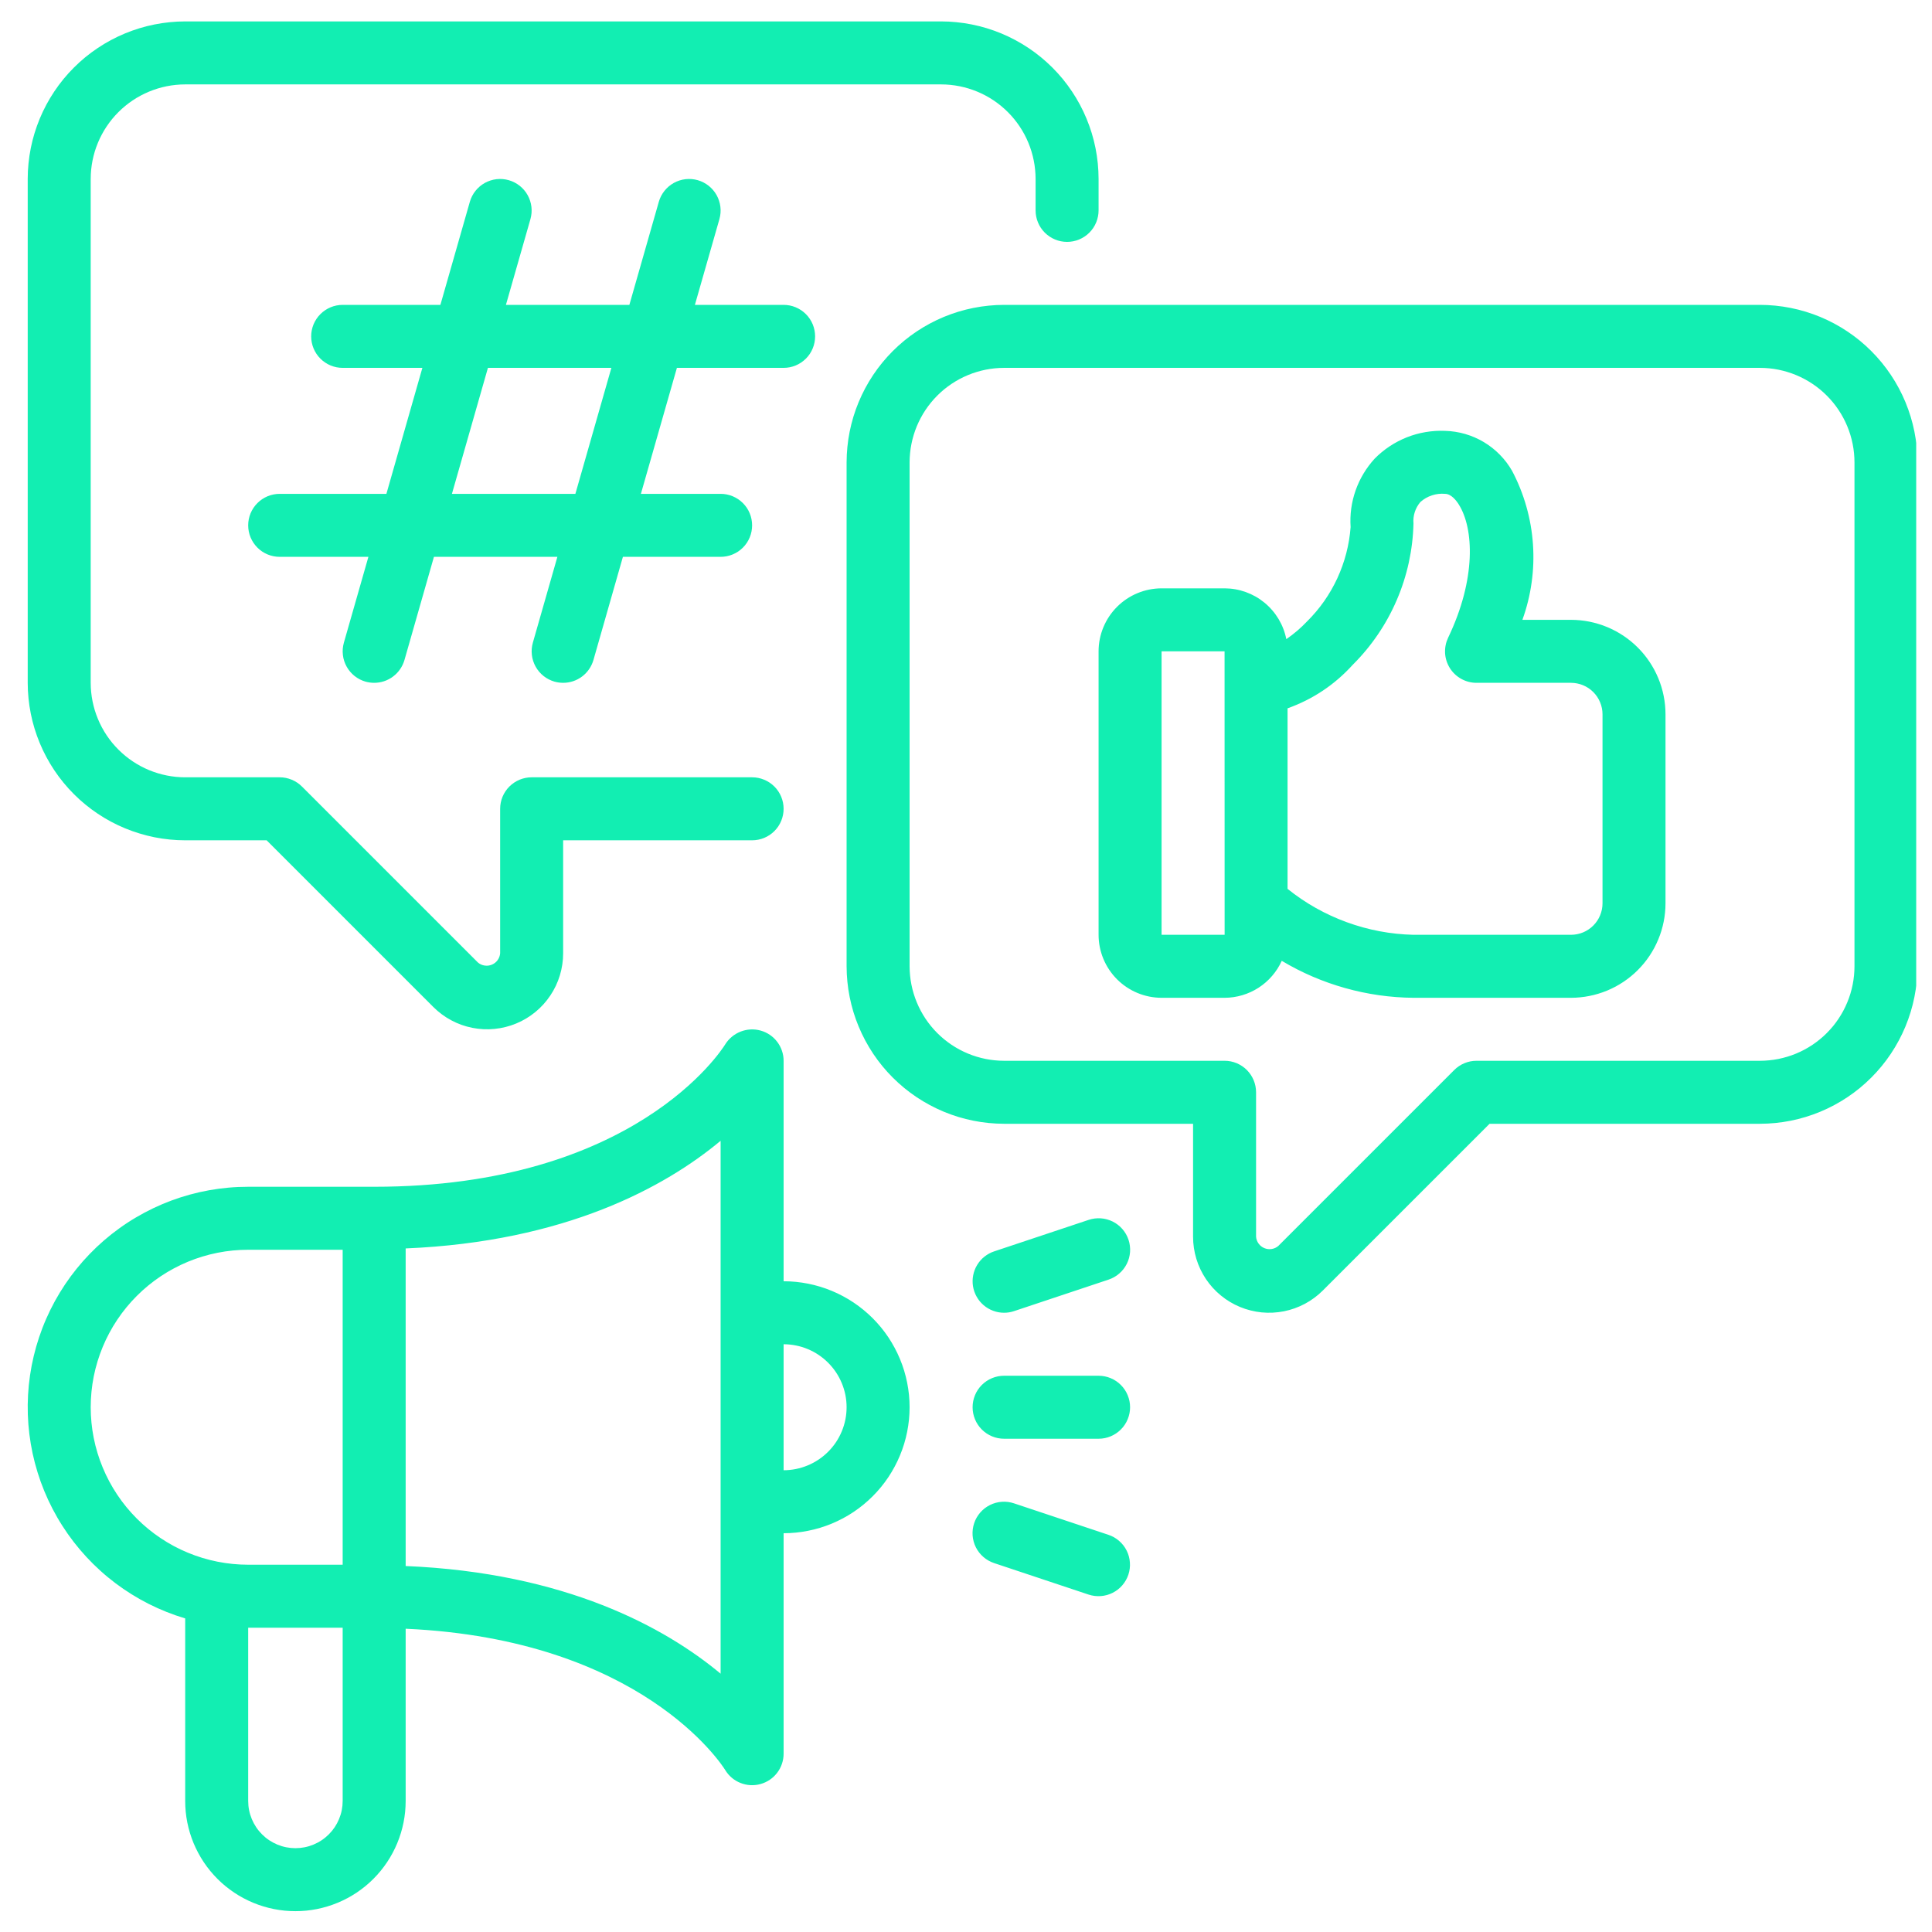 <svg xmlns="http://www.w3.org/2000/svg" xmlns:xlink="http://www.w3.org/1999/xlink" width="500" zoomAndPan="magnify" viewBox="0 0 375 375" height="500" preserveAspectRatio="xMidYMid meet" version="1.0"><defs><clipPath id="18d6318702"><path d="M 5 4 L 371.934 4 L 371.934 371 L 5 371 Z M 5 4 " clip-rule="nonzero"/></clipPath></defs><g clip-path="url(#18d6318702)"><path fill="#12eeb2" d="M 5.379 132.535 L 5.379 34.723 C 5.379 33.723 5.43 32.723 5.531 31.727 C 5.629 30.73 5.777 29.742 5.973 28.762 C 6.168 27.781 6.41 26.812 6.703 25.855 C 6.996 24.898 7.332 23.957 7.715 23.031 C 8.098 22.105 8.527 21.203 9 20.32 C 9.473 19.438 9.984 18.582 10.543 17.75 C 11.098 16.918 11.691 16.113 12.328 15.34 C 12.965 14.566 13.633 13.828 14.344 13.121 C 15.051 12.41 15.789 11.742 16.562 11.105 C 17.336 10.469 18.141 9.875 18.973 9.32 C 19.805 8.762 20.66 8.25 21.543 7.777 C 22.426 7.305 23.328 6.875 24.254 6.492 C 25.18 6.109 26.121 5.773 27.078 5.48 C 28.035 5.188 29.004 4.945 29.984 4.75 C 30.965 4.555 31.953 4.406 32.949 4.309 C 33.945 4.207 34.945 4.156 35.945 4.156 L 182.664 4.156 C 183.668 4.156 184.664 4.207 185.66 4.309 C 186.656 4.406 187.645 4.555 188.625 4.75 C 189.609 4.945 190.578 5.188 191.535 5.48 C 192.492 5.773 193.434 6.109 194.359 6.492 C 195.281 6.875 196.188 7.305 197.066 7.777 C 197.949 8.25 198.809 8.762 199.641 9.32 C 200.473 9.875 201.273 10.469 202.047 11.105 C 202.82 11.742 203.562 12.41 204.27 13.121 C 204.977 13.828 205.648 14.566 206.285 15.34 C 206.918 16.113 207.516 16.918 208.07 17.75 C 208.625 18.582 209.141 19.438 209.613 20.32 C 210.086 21.203 210.512 22.105 210.895 23.031 C 211.281 23.957 211.617 24.898 211.91 25.855 C 212.199 26.812 212.445 27.781 212.641 28.762 C 212.836 29.742 212.984 30.73 213.082 31.727 C 213.18 32.723 213.23 33.723 213.234 34.723 L 213.234 40.836 C 213.234 41.238 213.195 41.637 213.113 42.027 C 213.035 42.422 212.922 42.805 212.766 43.176 C 212.613 43.547 212.426 43.898 212.203 44.234 C 211.98 44.566 211.727 44.875 211.441 45.16 C 211.16 45.441 210.848 45.695 210.516 45.918 C 210.184 46.141 209.828 46.332 209.457 46.484 C 209.09 46.637 208.707 46.754 208.312 46.832 C 207.918 46.91 207.52 46.949 207.121 46.949 C 206.719 46.949 206.32 46.91 205.926 46.832 C 205.531 46.754 205.152 46.637 204.781 46.484 C 204.41 46.332 204.059 46.141 203.723 45.918 C 203.391 45.695 203.082 45.441 202.797 45.16 C 202.512 44.875 202.258 44.566 202.035 44.234 C 201.812 43.898 201.625 43.547 201.473 43.176 C 201.316 42.805 201.203 42.422 201.125 42.027 C 201.047 41.637 201.008 41.238 201.008 40.836 L 201.008 34.723 C 201.004 34.121 200.977 33.523 200.914 32.926 C 200.855 32.328 200.77 31.734 200.648 31.148 C 200.531 30.559 200.387 29.977 200.211 29.402 C 200.039 28.828 199.836 28.262 199.605 27.707 C 199.375 27.152 199.117 26.609 198.836 26.082 C 198.551 25.551 198.242 25.039 197.91 24.539 C 197.574 24.039 197.219 23.559 196.836 23.094 C 196.457 22.629 196.055 22.184 195.629 21.762 C 195.203 21.336 194.758 20.934 194.297 20.551 C 193.832 20.172 193.348 19.812 192.852 19.48 C 192.352 19.145 191.836 18.836 191.309 18.555 C 190.777 18.27 190.234 18.016 189.68 17.785 C 189.125 17.555 188.562 17.352 187.988 17.176 C 187.414 17.004 186.832 16.855 186.242 16.738 C 185.652 16.621 185.059 16.531 184.465 16.473 C 183.867 16.414 183.266 16.383 182.664 16.383 L 35.945 16.383 C 35.344 16.383 34.746 16.414 34.148 16.473 C 33.551 16.531 32.957 16.621 32.367 16.738 C 31.781 16.855 31.199 17.004 30.625 17.176 C 30.051 17.352 29.484 17.555 28.93 17.785 C 28.375 18.016 27.832 18.27 27.305 18.555 C 26.773 18.836 26.262 19.145 25.762 19.48 C 25.262 19.812 24.781 20.172 24.316 20.551 C 23.852 20.934 23.406 21.336 22.984 21.762 C 22.559 22.184 22.156 22.629 21.773 23.094 C 21.395 23.559 21.035 24.039 20.703 24.539 C 20.367 25.039 20.059 25.551 19.777 26.082 C 19.492 26.609 19.238 27.152 19.008 27.707 C 18.777 28.262 18.574 28.828 18.398 29.402 C 18.227 29.977 18.078 30.559 17.961 31.148 C 17.844 31.734 17.754 32.328 17.695 32.926 C 17.637 33.523 17.605 34.121 17.605 34.723 L 17.605 132.535 C 17.605 133.137 17.637 133.734 17.695 134.332 C 17.754 134.93 17.844 135.523 17.961 136.113 C 18.078 136.703 18.227 137.285 18.398 137.859 C 18.574 138.434 18.777 138.996 19.008 139.551 C 19.238 140.105 19.492 140.648 19.777 141.18 C 20.059 141.707 20.367 142.223 20.703 142.723 C 21.035 143.219 21.395 143.703 21.773 144.168 C 22.156 144.629 22.559 145.074 22.984 145.5 C 23.406 145.922 23.852 146.328 24.316 146.707 C 24.781 147.09 25.262 147.445 25.762 147.781 C 26.262 148.113 26.773 148.422 27.305 148.707 C 27.832 148.988 28.375 149.246 28.93 149.477 C 29.484 149.707 30.051 149.906 30.625 150.082 C 31.199 150.258 31.781 150.402 32.367 150.52 C 32.957 150.637 33.551 150.727 34.148 150.785 C 34.746 150.848 35.344 150.875 35.945 150.875 L 54.285 150.875 C 55.098 150.875 55.875 151.031 56.625 151.344 C 57.375 151.652 58.035 152.094 58.609 152.668 L 92.758 186.816 C 93.133 187.137 93.562 187.336 94.051 187.41 C 94.539 187.488 95.012 187.434 95.465 187.242 C 95.922 187.055 96.293 186.762 96.586 186.363 C 96.875 185.961 97.039 185.516 97.078 185.023 L 97.078 156.988 C 97.078 156.59 97.117 156.191 97.195 155.797 C 97.273 155.402 97.391 155.02 97.543 154.648 C 97.695 154.277 97.887 153.926 98.109 153.594 C 98.332 153.258 98.586 152.949 98.867 152.668 C 99.152 152.383 99.461 152.129 99.797 151.906 C 100.129 151.684 100.48 151.496 100.852 151.34 C 101.223 151.188 101.605 151.07 102 150.992 C 102.395 150.914 102.793 150.875 103.191 150.875 L 145.984 150.875 C 146.387 150.875 146.785 150.914 147.18 150.992 C 147.57 151.074 147.953 151.188 148.324 151.344 C 148.695 151.496 149.047 151.684 149.383 151.906 C 149.715 152.129 150.023 152.383 150.309 152.668 C 150.594 152.949 150.848 153.262 151.07 153.594 C 151.293 153.926 151.48 154.281 151.633 154.652 C 151.789 155.02 151.902 155.402 151.98 155.797 C 152.059 156.191 152.098 156.59 152.098 156.988 C 152.098 157.391 152.059 157.789 151.98 158.184 C 151.902 158.578 151.789 158.957 151.633 159.328 C 151.48 159.699 151.293 160.051 151.07 160.387 C 150.848 160.719 150.594 161.027 150.309 161.312 C 150.023 161.598 149.715 161.852 149.383 162.074 C 149.047 162.297 148.695 162.484 148.324 162.637 C 147.953 162.793 147.57 162.906 147.18 162.984 C 146.785 163.062 146.387 163.102 145.984 163.102 L 109.305 163.102 L 109.305 185.027 C 109.305 185.75 109.254 186.473 109.145 187.191 C 109.039 187.91 108.883 188.613 108.672 189.309 C 108.461 190.004 108.199 190.68 107.891 191.336 C 107.578 191.992 107.223 192.621 106.82 193.223 C 106.414 193.828 105.969 194.398 105.484 194.938 C 104.996 195.473 104.473 195.973 103.91 196.434 C 103.348 196.895 102.758 197.309 102.137 197.684 C 101.512 198.059 100.867 198.383 100.195 198.66 C 99.523 198.938 98.836 199.164 98.133 199.34 C 97.43 199.516 96.715 199.641 95.996 199.711 C 95.273 199.785 94.547 199.801 93.824 199.766 C 93.098 199.73 92.379 199.641 91.668 199.5 C 90.957 199.359 90.258 199.164 89.574 198.922 C 88.891 198.676 88.23 198.383 87.59 198.039 C 86.949 197.699 86.34 197.312 85.758 196.879 C 85.172 196.445 84.625 195.973 84.113 195.461 L 51.754 163.102 L 35.945 163.102 C 34.945 163.102 33.945 163.051 32.949 162.953 C 31.953 162.855 30.965 162.707 29.984 162.512 C 29.004 162.312 28.035 162.07 27.078 161.777 C 26.121 161.488 25.18 161.152 24.254 160.766 C 23.328 160.383 22.426 159.957 21.543 159.484 C 20.66 159.012 19.805 158.496 18.973 157.941 C 18.141 157.383 17.336 156.789 16.562 156.152 C 15.789 155.52 15.051 154.848 14.344 154.141 C 13.633 153.434 12.965 152.691 12.328 151.918 C 11.691 151.145 11.098 150.344 10.543 149.512 C 9.984 148.68 9.473 147.82 9 146.938 C 8.527 146.055 8.098 145.152 7.715 144.227 C 7.332 143.305 6.996 142.363 6.703 141.406 C 6.41 140.449 6.168 139.48 5.973 138.496 C 5.777 137.516 5.629 136.527 5.531 135.531 C 5.43 134.535 5.379 133.539 5.379 132.535 Z M 372.18 89.742 L 372.18 187.559 C 372.18 188.559 372.129 189.555 372.031 190.551 C 371.93 191.547 371.781 192.535 371.586 193.516 C 371.391 194.5 371.148 195.469 370.855 196.426 C 370.562 197.383 370.227 198.324 369.844 199.25 C 369.461 200.172 369.031 201.078 368.559 201.957 C 368.086 202.84 367.574 203.699 367.016 204.531 C 366.461 205.363 365.867 206.164 365.23 206.938 C 364.594 207.711 363.926 208.453 363.215 209.16 C 362.508 209.867 361.77 210.539 360.996 211.176 C 360.223 211.809 359.418 212.406 358.586 212.961 C 357.754 213.516 356.898 214.031 356.016 214.504 C 355.133 214.977 354.23 215.402 353.305 215.789 C 352.379 216.172 351.441 216.508 350.48 216.801 C 349.523 217.09 348.555 217.336 347.574 217.531 C 346.594 217.727 345.605 217.875 344.609 217.973 C 343.613 218.07 342.613 218.121 341.613 218.125 L 289.125 218.125 L 256.766 250.48 C 256.254 250.996 255.703 251.469 255.121 251.898 C 254.539 252.332 253.926 252.719 253.289 253.062 C 252.648 253.402 251.984 253.695 251.301 253.941 C 250.621 254.184 249.922 254.379 249.211 254.52 C 248.496 254.66 247.781 254.75 247.055 254.785 C 246.328 254.82 245.605 254.805 244.883 254.734 C 244.16 254.66 243.449 254.539 242.746 254.359 C 242.039 254.184 241.355 253.957 240.684 253.68 C 240.012 253.402 239.367 253.078 238.742 252.703 C 238.121 252.332 237.531 251.914 236.969 251.453 C 236.406 250.992 235.883 250.492 235.395 249.957 C 234.91 249.418 234.465 248.848 234.059 248.246 C 233.656 247.641 233.301 247.012 232.988 246.355 C 232.68 245.699 232.418 245.023 232.207 244.328 C 231.996 243.637 231.84 242.93 231.734 242.211 C 231.625 241.492 231.574 240.77 231.574 240.047 L 231.574 218.125 L 194.895 218.125 C 193.891 218.121 192.895 218.07 191.898 217.973 C 190.902 217.875 189.914 217.727 188.934 217.531 C 187.949 217.336 186.98 217.09 186.023 216.801 C 185.066 216.508 184.125 216.172 183.199 215.789 C 182.277 215.402 181.375 214.977 180.492 214.504 C 179.609 214.031 178.75 213.516 177.918 212.961 C 177.086 212.406 176.285 211.809 175.512 211.176 C 174.738 210.539 173.996 209.867 173.289 209.16 C 172.582 208.453 171.91 207.711 171.273 206.938 C 170.641 206.164 170.043 205.363 169.488 204.531 C 168.934 203.699 168.418 202.84 167.945 201.957 C 167.473 201.078 167.047 200.172 166.664 199.25 C 166.277 198.324 165.941 197.383 165.648 196.426 C 165.359 195.469 165.117 194.5 164.918 193.516 C 164.723 192.535 164.574 191.547 164.477 190.551 C 164.379 189.555 164.328 188.559 164.324 187.559 L 164.324 89.742 C 164.328 88.742 164.379 87.742 164.477 86.75 C 164.574 85.754 164.723 84.766 164.918 83.781 C 165.117 82.801 165.359 81.832 165.648 80.875 C 165.941 79.918 166.277 78.977 166.664 78.051 C 167.047 77.129 167.473 76.223 167.945 75.34 C 168.418 74.457 168.934 73.602 169.488 72.77 C 170.043 71.938 170.641 71.137 171.273 70.363 C 171.91 69.59 172.582 68.848 173.289 68.141 C 173.996 67.434 174.738 66.762 175.512 66.125 C 176.285 65.492 177.086 64.895 177.918 64.34 C 178.75 63.781 179.609 63.27 180.492 62.797 C 181.375 62.324 182.277 61.895 183.199 61.512 C 184.125 61.129 185.066 60.793 186.023 60.5 C 186.98 60.211 187.949 59.965 188.934 59.77 C 189.914 59.574 190.902 59.426 191.898 59.328 C 192.895 59.227 193.891 59.176 194.895 59.176 L 341.613 59.176 C 342.613 59.176 343.613 59.227 344.609 59.328 C 345.605 59.426 346.594 59.574 347.574 59.77 C 348.555 59.965 349.523 60.211 350.48 60.5 C 351.441 60.793 352.379 61.129 353.305 61.512 C 354.23 61.895 355.133 62.324 356.016 62.797 C 356.898 63.27 357.754 63.781 358.586 64.34 C 359.418 64.895 360.223 65.492 360.996 66.125 C 361.77 66.762 362.508 67.434 363.215 68.141 C 363.926 68.848 364.594 69.59 365.23 70.363 C 365.867 71.137 366.461 71.938 367.016 72.77 C 367.574 73.602 368.086 74.457 368.559 75.34 C 369.031 76.223 369.461 77.129 369.844 78.051 C 370.227 78.977 370.562 79.918 370.855 80.875 C 371.148 81.832 371.391 82.801 371.586 83.781 C 371.781 84.766 371.93 85.754 372.031 86.75 C 372.129 87.742 372.18 88.742 372.18 89.742 Z M 359.953 89.742 C 359.953 89.145 359.922 88.543 359.863 87.945 C 359.805 87.348 359.715 86.754 359.598 86.168 C 359.48 85.578 359.332 84.996 359.16 84.422 C 358.984 83.848 358.781 83.281 358.551 82.727 C 358.32 82.172 358.066 81.633 357.781 81.102 C 357.5 80.57 357.191 80.059 356.855 79.559 C 356.523 79.059 356.164 78.578 355.785 78.113 C 355.402 77.648 355 77.207 354.574 76.781 C 354.152 76.355 353.707 75.953 353.242 75.57 C 352.777 75.191 352.297 74.832 351.797 74.5 C 351.297 74.168 350.785 73.859 350.254 73.574 C 349.727 73.293 349.184 73.035 348.629 72.805 C 348.074 72.574 347.508 72.371 346.934 72.199 C 346.359 72.023 345.777 71.875 345.191 71.758 C 344.602 71.641 344.008 71.551 343.41 71.492 C 342.812 71.434 342.215 71.402 341.613 71.402 L 194.895 71.402 C 194.293 71.402 193.691 71.434 193.094 71.492 C 192.5 71.551 191.906 71.641 191.316 71.758 C 190.727 71.875 190.145 72.023 189.57 72.199 C 188.996 72.371 188.434 72.574 187.879 72.805 C 187.324 73.035 186.781 73.293 186.25 73.574 C 185.723 73.859 185.207 74.168 184.707 74.5 C 184.211 74.832 183.727 75.191 183.262 75.57 C 182.801 75.953 182.355 76.355 181.93 76.781 C 181.504 77.207 181.102 77.648 180.723 78.113 C 180.34 78.578 179.984 79.059 179.648 79.559 C 179.316 80.059 179.008 80.57 178.723 81.102 C 178.441 81.633 178.184 82.172 177.953 82.727 C 177.723 83.281 177.523 83.848 177.348 84.422 C 177.172 84.996 177.027 85.578 176.91 86.168 C 176.789 86.754 176.703 87.348 176.645 87.945 C 176.582 88.543 176.555 89.145 176.551 89.742 L 176.551 187.559 C 176.555 188.156 176.582 188.758 176.645 189.355 C 176.703 189.953 176.789 190.543 176.91 191.133 C 177.027 191.723 177.172 192.305 177.348 192.879 C 177.523 193.453 177.723 194.016 177.953 194.57 C 178.184 195.125 178.441 195.668 178.723 196.199 C 179.008 196.727 179.316 197.242 179.648 197.742 C 179.984 198.242 180.34 198.723 180.723 199.188 C 181.102 199.648 181.504 200.094 181.93 200.52 C 182.355 200.945 182.801 201.348 183.262 201.727 C 183.727 202.109 184.211 202.465 184.707 202.801 C 185.207 203.133 185.723 203.441 186.25 203.727 C 186.781 204.008 187.324 204.266 187.879 204.496 C 188.434 204.727 188.996 204.93 189.57 205.102 C 190.145 205.277 190.727 205.422 191.316 205.543 C 191.906 205.66 192.5 205.746 193.094 205.805 C 193.691 205.867 194.293 205.895 194.895 205.898 L 237.688 205.898 C 238.086 205.898 238.484 205.934 238.879 206.012 C 239.273 206.094 239.656 206.207 240.027 206.359 C 240.398 206.516 240.75 206.703 241.082 206.926 C 241.418 207.148 241.727 207.402 242.012 207.688 C 242.293 207.969 242.547 208.277 242.77 208.613 C 242.992 208.945 243.18 209.301 243.336 209.672 C 243.488 210.043 243.605 210.422 243.684 210.816 C 243.762 211.211 243.801 211.609 243.801 212.012 L 243.801 240.047 C 243.84 240.535 244.004 240.98 244.293 241.379 C 244.586 241.781 244.957 242.074 245.414 242.262 C 245.867 242.449 246.34 242.508 246.828 242.43 C 247.312 242.355 247.746 242.156 248.121 241.836 L 282.27 207.688 C 282.844 207.113 283.504 206.672 284.254 206.363 C 285.004 206.051 285.781 205.898 286.594 205.898 L 341.613 205.898 C 342.215 205.895 342.812 205.867 343.41 205.805 C 344.008 205.746 344.602 205.66 345.191 205.543 C 345.777 205.422 346.359 205.277 346.934 205.102 C 347.508 204.93 348.074 204.727 348.629 204.496 C 349.184 204.266 349.727 204.008 350.254 203.727 C 350.785 203.441 351.297 203.133 351.797 202.801 C 352.297 202.465 352.777 202.109 353.242 201.727 C 353.707 201.348 354.152 200.945 354.574 200.52 C 355 200.094 355.402 199.648 355.785 199.188 C 356.164 198.723 356.523 198.242 356.855 197.742 C 357.191 197.242 357.5 196.727 357.781 196.199 C 358.066 195.668 358.32 195.125 358.551 194.57 C 358.781 194.016 358.984 193.453 359.16 192.879 C 359.332 192.305 359.48 191.723 359.598 191.133 C 359.715 190.543 359.805 189.953 359.863 189.355 C 359.922 188.758 359.953 188.156 359.953 187.559 Z M 131.387 71.402 L 124.398 95.855 L 139.871 95.855 C 140.273 95.855 140.672 95.895 141.066 95.973 C 141.457 96.051 141.84 96.168 142.211 96.32 C 142.582 96.477 142.934 96.664 143.27 96.887 C 143.602 97.109 143.91 97.363 144.195 97.648 C 144.48 97.93 144.734 98.238 144.957 98.574 C 145.18 98.906 145.367 99.258 145.52 99.629 C 145.676 100 145.789 100.383 145.867 100.777 C 145.945 101.172 145.984 101.57 145.984 101.969 C 145.984 102.371 145.945 102.77 145.867 103.164 C 145.789 103.555 145.676 103.938 145.52 104.309 C 145.367 104.68 145.18 105.031 144.957 105.367 C 144.734 105.699 144.48 106.008 144.195 106.293 C 143.91 106.578 143.602 106.828 143.27 107.055 C 142.934 107.277 142.582 107.465 142.211 107.617 C 141.84 107.77 141.457 107.887 141.066 107.965 C 140.672 108.043 140.273 108.082 139.871 108.082 L 120.906 108.082 L 115.188 128.102 C 115.004 128.738 114.723 129.332 114.348 129.879 C 113.973 130.426 113.52 130.902 112.992 131.301 C 112.461 131.699 111.883 132.008 111.25 132.219 C 110.621 132.43 109.977 132.535 109.312 132.535 C 108.738 132.535 108.18 132.457 107.629 132.305 C 107.242 132.191 106.871 132.047 106.516 131.863 C 106.156 131.68 105.82 131.461 105.508 131.215 C 105.191 130.965 104.906 130.684 104.645 130.379 C 104.387 130.074 104.16 129.746 103.965 129.395 C 103.77 129.043 103.609 128.676 103.488 128.293 C 103.363 127.914 103.277 127.523 103.234 127.125 C 103.188 126.723 103.18 126.324 103.211 125.926 C 103.246 125.523 103.316 125.133 103.426 124.746 L 108.188 108.082 L 84.227 108.082 L 78.508 128.102 C 78.324 128.738 78.043 129.332 77.668 129.879 C 77.293 130.426 76.84 130.902 76.309 131.301 C 75.781 131.699 75.199 132.008 74.57 132.219 C 73.941 132.43 73.297 132.535 72.633 132.535 C 72.059 132.535 71.5 132.457 70.949 132.305 C 70.562 132.191 70.191 132.047 69.832 131.863 C 69.477 131.68 69.141 131.461 68.828 131.215 C 68.512 130.965 68.227 130.684 67.965 130.379 C 67.707 130.074 67.48 129.746 67.285 129.395 C 67.09 129.043 66.93 128.676 66.805 128.293 C 66.684 127.914 66.598 127.523 66.555 127.125 C 66.508 126.723 66.5 126.324 66.531 125.926 C 66.566 125.523 66.637 125.133 66.746 124.746 L 71.508 108.082 L 54.285 108.082 C 53.883 108.082 53.488 108.043 53.094 107.965 C 52.699 107.887 52.316 107.77 51.945 107.617 C 51.574 107.465 51.223 107.277 50.891 107.055 C 50.555 106.828 50.246 106.578 49.965 106.293 C 49.68 106.008 49.426 105.699 49.203 105.367 C 48.98 105.031 48.793 104.68 48.637 104.309 C 48.484 103.938 48.367 103.555 48.289 103.164 C 48.211 102.77 48.172 102.371 48.172 101.969 C 48.172 101.57 48.211 101.172 48.289 100.777 C 48.367 100.383 48.484 100 48.637 99.629 C 48.793 99.258 48.98 98.906 49.203 98.574 C 49.426 98.238 49.68 97.93 49.965 97.648 C 50.246 97.363 50.555 97.109 50.891 96.887 C 51.223 96.664 51.574 96.477 51.945 96.32 C 52.316 96.168 52.699 96.051 53.094 95.973 C 53.488 95.895 53.883 95.855 54.285 95.855 L 75 95.855 L 81.984 71.402 L 66.512 71.402 C 66.109 71.402 65.715 71.363 65.32 71.285 C 64.926 71.207 64.543 71.09 64.172 70.938 C 63.801 70.785 63.449 70.598 63.117 70.371 C 62.781 70.148 62.473 69.895 62.191 69.613 C 61.906 69.328 61.652 69.02 61.43 68.688 C 61.207 68.352 61.02 68 60.863 67.629 C 60.711 67.258 60.594 66.875 60.516 66.484 C 60.438 66.09 60.398 65.691 60.398 65.289 C 60.398 64.887 60.438 64.492 60.516 64.098 C 60.594 63.703 60.711 63.32 60.863 62.949 C 61.02 62.578 61.207 62.227 61.43 61.895 C 61.652 61.559 61.906 61.25 62.191 60.969 C 62.473 60.684 62.781 60.43 63.117 60.207 C 63.449 59.984 63.801 59.797 64.172 59.641 C 64.543 59.488 64.926 59.371 65.32 59.293 C 65.715 59.215 66.109 59.176 66.512 59.176 L 85.48 59.176 L 91.199 39.16 C 91.309 38.773 91.457 38.402 91.641 38.047 C 91.824 37.691 92.043 37.355 92.293 37.043 C 92.543 36.73 92.82 36.445 93.125 36.184 C 93.43 35.926 93.758 35.699 94.109 35.504 C 94.461 35.312 94.828 35.152 95.207 35.031 C 95.59 34.906 95.98 34.824 96.379 34.777 C 96.777 34.734 97.176 34.727 97.574 34.758 C 97.973 34.793 98.367 34.863 98.75 34.973 C 99.137 35.082 99.508 35.23 99.863 35.414 C 100.223 35.594 100.559 35.812 100.871 36.059 C 101.184 36.309 101.473 36.586 101.73 36.891 C 101.992 37.195 102.219 37.523 102.414 37.875 C 102.609 38.223 102.77 38.59 102.891 38.973 C 103.016 39.352 103.102 39.742 103.148 40.141 C 103.195 40.539 103.203 40.938 103.172 41.336 C 103.137 41.734 103.07 42.129 102.961 42.516 L 98.199 59.176 L 122.16 59.176 L 127.879 39.16 C 127.988 38.773 128.137 38.402 128.32 38.047 C 128.504 37.691 128.723 37.355 128.973 37.043 C 129.223 36.73 129.5 36.445 129.805 36.184 C 130.113 35.926 130.441 35.699 130.789 35.504 C 131.141 35.312 131.508 35.152 131.887 35.031 C 132.27 34.906 132.66 34.824 133.059 34.777 C 133.457 34.734 133.855 34.727 134.254 34.758 C 134.652 34.793 135.047 34.863 135.434 34.973 C 135.816 35.082 136.188 35.23 136.543 35.414 C 136.902 35.594 137.238 35.812 137.551 36.059 C 137.863 36.309 138.152 36.586 138.41 36.891 C 138.672 37.195 138.898 37.523 139.094 37.875 C 139.289 38.223 139.449 38.59 139.57 38.973 C 139.695 39.352 139.781 39.742 139.828 40.141 C 139.875 40.539 139.883 40.938 139.852 41.336 C 139.82 41.734 139.75 42.129 139.641 42.516 L 134.879 59.176 L 152.098 59.176 C 152.5 59.176 152.898 59.215 153.293 59.293 C 153.688 59.371 154.066 59.488 154.438 59.641 C 154.809 59.797 155.16 59.984 155.496 60.207 C 155.828 60.43 156.137 60.684 156.422 60.969 C 156.707 61.25 156.961 61.559 157.184 61.895 C 157.406 62.227 157.594 62.578 157.746 62.949 C 157.902 63.32 158.016 63.703 158.094 64.098 C 158.172 64.492 158.211 64.887 158.211 65.289 C 158.211 65.691 158.172 66.09 158.094 66.484 C 158.016 66.875 157.902 67.258 157.746 67.629 C 157.594 68 157.406 68.352 157.184 68.688 C 156.961 69.02 156.707 69.328 156.422 69.613 C 156.137 69.895 155.828 70.148 155.496 70.371 C 155.16 70.598 154.809 70.785 154.438 70.938 C 154.066 71.09 153.688 71.207 153.293 71.285 C 152.898 71.363 152.5 71.402 152.098 71.402 Z M 118.668 71.402 L 94.707 71.402 L 87.719 95.855 L 111.68 95.855 Z M 323.273 138.648 L 323.273 175.328 C 323.273 175.93 323.242 176.531 323.184 177.129 C 323.125 177.723 323.035 178.316 322.918 178.906 C 322.801 179.496 322.652 180.078 322.48 180.652 C 322.305 181.227 322.102 181.789 321.871 182.344 C 321.641 182.898 321.383 183.441 321.102 183.973 C 320.816 184.5 320.508 185.016 320.176 185.516 C 319.844 186.016 319.484 186.496 319.105 186.961 C 318.723 187.422 318.32 187.867 317.895 188.293 C 317.473 188.719 317.027 189.121 316.562 189.5 C 316.098 189.883 315.617 190.238 315.117 190.574 C 314.617 190.906 314.105 191.215 313.574 191.5 C 313.043 191.781 312.504 192.039 311.949 192.27 C 311.395 192.5 310.828 192.699 310.254 192.875 C 309.68 193.051 309.098 193.195 308.508 193.312 C 307.922 193.434 307.328 193.52 306.73 193.578 C 306.133 193.641 305.535 193.668 304.934 193.672 L 274.367 193.672 C 269.859 193.633 265.438 193.004 261.098 191.785 C 256.762 190.57 252.656 188.805 248.789 186.496 C 248.305 187.562 247.68 188.539 246.914 189.426 C 246.148 190.316 245.273 191.078 244.289 191.715 C 243.305 192.348 242.254 192.832 241.129 193.168 C 240.004 193.5 238.859 193.668 237.688 193.672 L 225.461 193.672 C 224.656 193.668 223.863 193.59 223.074 193.434 C 222.289 193.273 221.523 193.043 220.781 192.734 C 220.043 192.426 219.336 192.051 218.672 191.605 C 218.004 191.16 217.387 190.652 216.82 190.086 C 216.25 189.516 215.746 188.898 215.297 188.23 C 214.852 187.566 214.477 186.859 214.168 186.121 C 213.859 185.379 213.629 184.613 213.469 183.828 C 213.312 183.039 213.234 182.246 213.234 181.445 L 213.234 126.422 C 213.234 125.621 213.312 124.824 213.469 124.039 C 213.629 123.254 213.859 122.488 214.168 121.746 C 214.477 121.004 214.852 120.301 215.297 119.633 C 215.746 118.969 216.25 118.352 216.82 117.781 C 217.387 117.215 218.004 116.707 218.672 116.262 C 219.336 115.816 220.043 115.438 220.781 115.133 C 221.523 114.824 222.289 114.59 223.074 114.434 C 223.863 114.277 224.656 114.199 225.461 114.195 L 237.688 114.195 C 238.387 114.199 239.086 114.258 239.777 114.379 C 240.469 114.5 241.145 114.68 241.805 114.918 C 242.465 115.156 243.102 115.449 243.715 115.793 C 244.324 116.141 244.898 116.539 245.441 116.984 C 245.984 117.43 246.484 117.918 246.941 118.453 C 247.402 118.984 247.809 119.551 248.172 120.152 C 248.531 120.758 248.84 121.387 249.09 122.043 C 249.344 122.695 249.535 123.367 249.672 124.059 C 251.133 123.055 252.473 121.91 253.691 120.625 C 254.914 119.414 256.023 118.105 257.012 116.695 C 258 115.281 258.855 113.797 259.578 112.234 C 260.297 110.668 260.875 109.055 261.309 107.387 C 261.742 105.719 262.023 104.027 262.152 102.309 C 262.07 101.105 262.113 99.902 262.273 98.703 C 262.438 97.504 262.719 96.336 263.121 95.195 C 263.523 94.051 264.031 92.965 264.656 91.926 C 265.277 90.887 265.996 89.926 266.812 89.031 C 267.699 88.129 268.672 87.328 269.727 86.629 C 270.781 85.93 271.895 85.348 273.074 84.879 C 274.25 84.414 275.461 84.078 276.711 83.867 C 277.957 83.656 279.215 83.578 280.48 83.629 C 281.809 83.664 283.109 83.867 284.383 84.234 C 285.66 84.605 286.867 85.129 288.008 85.809 C 289.148 86.492 290.184 87.305 291.113 88.254 C 292.047 89.199 292.84 90.25 293.5 91.402 C 294.664 93.609 295.586 95.914 296.266 98.312 C 296.949 100.715 297.375 103.156 297.547 105.645 C 297.719 108.137 297.633 110.613 297.285 113.086 C 296.941 115.555 296.344 117.965 295.496 120.309 L 304.934 120.309 C 305.535 120.312 306.133 120.34 306.73 120.398 C 307.328 120.461 307.922 120.547 308.508 120.664 C 309.098 120.785 309.68 120.93 310.254 121.105 C 310.828 121.277 311.395 121.48 311.949 121.711 C 312.504 121.941 313.043 122.199 313.574 122.48 C 314.105 122.766 314.617 123.074 315.117 123.406 C 315.617 123.742 316.098 124.098 316.562 124.48 C 317.027 124.859 317.473 125.262 317.895 125.688 C 318.32 126.113 318.723 126.555 319.105 127.02 C 319.484 127.484 319.844 127.965 320.176 128.465 C 320.508 128.965 320.816 129.48 321.102 130.008 C 321.383 130.539 321.641 131.078 321.871 131.633 C 322.102 132.188 322.305 132.754 322.48 133.328 C 322.652 133.902 322.801 134.484 322.918 135.074 C 323.035 135.664 323.125 136.254 323.184 136.852 C 323.242 137.449 323.273 138.051 323.273 138.648 Z M 237.699 181.445 L 237.688 126.422 L 225.461 126.422 L 225.461 181.445 Z M 311.047 138.648 C 311.047 138.25 311.008 137.852 310.93 137.457 C 310.848 137.062 310.734 136.684 310.578 136.312 C 310.426 135.941 310.238 135.59 310.016 135.254 C 309.793 134.922 309.539 134.613 309.254 134.328 C 308.973 134.043 308.66 133.793 308.328 133.566 C 307.996 133.344 307.641 133.156 307.273 133.004 C 306.902 132.848 306.52 132.734 306.125 132.656 C 305.73 132.578 305.336 132.535 304.934 132.535 L 286.594 132.535 C 286.336 132.535 286.078 132.52 285.824 132.488 C 285.57 132.457 285.316 132.406 285.066 132.344 C 284.816 132.277 284.574 132.199 284.336 132.105 C 284.094 132.008 283.863 131.898 283.637 131.773 C 283.41 131.652 283.195 131.512 282.988 131.359 C 282.781 131.211 282.582 131.047 282.395 130.867 C 282.207 130.691 282.031 130.504 281.871 130.305 C 281.707 130.105 281.555 129.898 281.418 129.68 C 281.281 129.461 281.16 129.234 281.051 129.004 C 280.941 128.77 280.848 128.531 280.77 128.285 C 280.691 128.039 280.629 127.789 280.582 127.539 C 280.535 127.285 280.504 127.031 280.488 126.773 C 280.477 126.516 280.477 126.258 280.496 126 C 280.512 125.746 280.547 125.492 280.598 125.238 C 280.645 124.984 280.711 124.738 280.793 124.492 C 280.875 124.25 280.973 124.012 281.082 123.777 C 286.562 112.352 286.074 102.555 283.148 97.918 C 282.664 97.145 281.672 95.855 280.48 95.855 C 279.609 95.777 278.758 95.879 277.926 96.152 C 277.094 96.43 276.352 96.855 275.699 97.438 C 275.203 98.02 274.84 98.672 274.605 99.398 C 274.371 100.125 274.289 100.871 274.355 101.629 C 274.293 104.184 273.988 106.707 273.445 109.203 C 272.898 111.699 272.121 114.121 271.113 116.465 C 270.105 118.812 268.883 121.043 267.445 123.156 C 266.008 125.27 264.387 127.227 262.574 129.027 C 259.062 132.902 254.84 135.723 249.914 137.488 L 249.914 172.527 C 253.387 175.316 257.219 177.473 261.406 179 C 265.59 180.527 269.91 181.34 274.367 181.445 L 304.934 181.445 C 305.336 181.441 305.73 181.402 306.125 181.324 C 306.52 181.246 306.902 181.129 307.273 180.977 C 307.641 180.824 307.996 180.637 308.328 180.41 C 308.66 180.188 308.973 179.934 309.254 179.652 C 309.539 179.367 309.793 179.059 310.016 178.727 C 310.238 178.391 310.426 178.039 310.578 177.668 C 310.734 177.297 310.848 176.914 310.93 176.523 C 311.008 176.129 311.047 175.73 311.047 175.328 Z M 176.551 273.145 C 176.551 273.945 176.512 274.742 176.434 275.539 C 176.352 276.336 176.234 277.129 176.078 277.914 C 175.922 278.699 175.727 279.473 175.496 280.238 C 175.262 281.004 174.992 281.758 174.684 282.496 C 174.379 283.238 174.035 283.961 173.656 284.664 C 173.281 285.371 172.867 286.059 172.426 286.723 C 171.98 287.391 171.504 288.031 170.996 288.648 C 170.488 289.27 169.949 289.863 169.383 290.426 C 168.816 290.992 168.223 291.531 167.605 292.039 C 166.988 292.547 166.344 293.023 165.68 293.469 C 165.012 293.914 164.328 294.324 163.621 294.703 C 162.914 295.078 162.191 295.422 161.453 295.73 C 160.715 296.035 159.961 296.305 159.195 296.539 C 158.43 296.77 157.652 296.965 156.867 297.121 C 156.082 297.281 155.293 297.398 154.496 297.477 C 153.699 297.555 152.898 297.598 152.098 297.598 L 152.098 340.391 C 152.098 341.059 151.992 341.711 151.777 342.344 C 151.566 342.977 151.258 343.559 150.852 344.09 C 150.445 344.625 149.969 345.078 149.414 345.453 C 148.859 345.828 148.262 346.102 147.617 346.281 C 146.973 346.461 146.316 346.531 145.652 346.496 C 144.984 346.457 144.34 346.316 143.719 346.066 C 143.098 345.82 142.531 345.48 142.023 345.047 C 141.516 344.613 141.09 344.109 140.746 343.535 C 140.098 342.488 124.422 318.188 78.738 316.137 L 78.738 349.559 C 78.738 350.262 78.703 350.961 78.637 351.656 C 78.566 352.355 78.465 353.047 78.328 353.734 C 78.191 354.422 78.02 355.102 77.816 355.773 C 77.613 356.441 77.379 357.102 77.109 357.75 C 76.844 358.395 76.543 359.027 76.211 359.648 C 75.883 360.266 75.523 360.863 75.133 361.449 C 74.742 362.031 74.328 362.594 73.883 363.133 C 73.438 363.676 72.969 364.195 72.473 364.691 C 71.977 365.188 71.457 365.656 70.918 366.102 C 70.375 366.543 69.812 366.961 69.23 367.352 C 68.648 367.742 68.047 368.102 67.43 368.43 C 66.812 368.762 66.18 369.059 65.531 369.328 C 64.883 369.598 64.223 369.832 63.555 370.035 C 62.883 370.238 62.203 370.41 61.516 370.547 C 60.828 370.684 60.137 370.785 59.441 370.855 C 58.742 370.922 58.043 370.957 57.344 370.957 C 56.641 370.957 55.941 370.922 55.246 370.855 C 54.547 370.785 53.855 370.684 53.168 370.547 C 52.48 370.41 51.801 370.238 51.133 370.035 C 50.461 369.832 49.801 369.598 49.152 369.328 C 48.508 369.059 47.875 368.762 47.258 368.43 C 46.637 368.102 46.039 367.742 45.453 367.352 C 44.871 366.961 44.309 366.543 43.77 366.102 C 43.227 365.656 42.707 365.188 42.211 364.691 C 41.719 364.195 41.246 363.676 40.801 363.133 C 40.359 362.594 39.941 362.031 39.551 361.449 C 39.164 360.863 38.801 360.266 38.473 359.648 C 38.141 359.027 37.844 358.395 37.574 357.75 C 37.305 357.102 37.07 356.441 36.867 355.773 C 36.664 355.102 36.492 354.422 36.355 353.734 C 36.219 353.047 36.117 352.355 36.047 351.656 C 35.98 350.961 35.945 350.262 35.945 349.559 L 35.945 314.133 C 34.727 313.77 33.527 313.355 32.344 312.883 C 31.164 312.414 30.004 311.891 28.867 311.32 C 27.734 310.746 26.625 310.121 25.547 309.449 C 24.465 308.777 23.418 308.059 22.402 307.293 C 21.387 306.527 20.406 305.719 19.465 304.863 C 18.52 304.012 17.617 303.117 16.754 302.184 C 15.891 301.25 15.07 300.277 14.293 299.273 C 13.516 298.266 12.785 297.227 12.102 296.152 C 11.414 295.082 10.781 293.98 10.195 292.852 C 9.609 291.723 9.074 290.57 8.59 289.395 C 8.105 288.219 7.676 287.023 7.301 285.809 C 6.922 284.594 6.602 283.363 6.332 282.121 C 6.066 280.875 5.855 279.621 5.699 278.359 C 5.543 277.098 5.445 275.832 5.402 274.559 C 5.359 273.289 5.375 272.02 5.445 270.746 C 5.516 269.477 5.645 268.215 5.828 266.953 C 6.012 265.695 6.25 264.449 6.547 263.211 C 6.84 261.973 7.191 260.754 7.594 259.547 C 7.996 258.34 8.453 257.152 8.965 255.988 C 9.473 254.824 10.035 253.684 10.645 252.566 C 11.258 251.453 11.918 250.367 12.625 249.309 C 13.332 248.254 14.086 247.23 14.887 246.242 C 15.688 245.25 16.527 244.301 17.414 243.387 C 18.297 242.473 19.223 241.598 20.184 240.766 C 21.145 239.934 22.145 239.148 23.176 238.406 C 24.207 237.66 25.27 236.965 26.367 236.32 C 27.461 235.672 28.582 235.074 29.73 234.523 C 30.879 233.977 32.047 233.48 33.238 233.035 C 34.43 232.594 35.641 232.203 36.867 231.867 C 38.094 231.531 39.332 231.25 40.586 231.027 C 41.836 230.801 43.098 230.633 44.363 230.52 C 45.633 230.406 46.902 230.352 48.172 230.352 L 72.625 230.352 C 123.109 230.352 140.07 203.844 140.762 202.715 C 141.113 202.148 141.547 201.656 142.059 201.23 C 142.57 200.805 143.137 200.473 143.758 200.23 C 144.379 199.988 145.02 199.852 145.688 199.816 C 146.352 199.785 147.004 199.855 147.645 200.035 C 148.285 200.215 148.879 200.492 149.43 200.863 C 149.98 201.238 150.453 201.688 150.855 202.219 C 151.258 202.746 151.566 203.328 151.777 203.957 C 151.992 204.586 152.098 205.23 152.098 205.898 L 152.098 248.691 C 152.898 248.691 153.699 248.73 154.496 248.809 C 155.293 248.891 156.082 249.008 156.867 249.164 C 157.652 249.32 158.43 249.516 159.195 249.75 C 159.961 249.98 160.715 250.25 161.453 250.559 C 162.191 250.863 162.914 251.207 163.621 251.586 C 164.328 251.961 165.012 252.375 165.68 252.82 C 166.344 253.266 166.988 253.742 167.605 254.25 C 168.223 254.758 168.816 255.293 169.383 255.859 C 169.949 256.426 170.488 257.02 170.996 257.637 C 171.504 258.258 171.98 258.898 172.426 259.562 C 172.867 260.23 173.281 260.914 173.656 261.621 C 174.035 262.328 174.379 263.051 174.684 263.789 C 174.992 264.527 175.262 265.281 175.496 266.047 C 175.727 266.812 175.922 267.59 176.078 268.375 C 176.234 269.16 176.352 269.949 176.434 270.746 C 176.512 271.543 176.551 272.344 176.551 273.145 Z M 48.172 303.711 L 66.512 303.711 L 66.512 242.578 L 48.172 242.578 C 47.172 242.578 46.172 242.625 45.176 242.723 C 44.18 242.82 43.191 242.969 42.211 243.164 C 41.227 243.359 40.258 243.602 39.301 243.895 C 38.34 244.184 37.398 244.52 36.477 244.902 C 35.551 245.285 34.645 245.715 33.762 246.188 C 32.879 246.656 32.023 247.172 31.191 247.727 C 30.359 248.285 29.555 248.879 28.781 249.516 C 28.008 250.148 27.266 250.82 26.559 251.531 C 25.852 252.238 25.18 252.977 24.543 253.754 C 23.91 254.527 23.312 255.328 22.758 256.16 C 22.199 256.992 21.688 257.852 21.215 258.734 C 20.742 259.617 20.316 260.52 19.934 261.445 C 19.551 262.371 19.211 263.312 18.922 264.27 C 18.633 265.227 18.387 266.199 18.191 267.18 C 17.996 268.164 17.852 269.152 17.754 270.148 C 17.656 271.145 17.605 272.141 17.605 273.145 C 17.605 274.145 17.656 275.145 17.754 276.141 C 17.852 277.137 17.996 278.125 18.191 279.105 C 18.387 280.09 18.633 281.059 18.922 282.016 C 19.211 282.973 19.551 283.918 19.934 284.84 C 20.316 285.766 20.742 286.668 21.215 287.551 C 21.688 288.434 22.199 289.293 22.758 290.125 C 23.312 290.957 23.91 291.762 24.543 292.535 C 25.18 293.309 25.852 294.051 26.559 294.758 C 27.266 295.465 28.008 296.137 28.781 296.773 C 29.555 297.406 30.359 298.004 31.191 298.559 C 32.023 299.113 32.879 299.629 33.762 300.102 C 34.645 300.574 35.551 301 36.477 301.383 C 37.398 301.766 38.34 302.102 39.301 302.395 C 40.258 302.684 41.227 302.926 42.211 303.121 C 43.191 303.316 44.18 303.465 45.176 303.562 C 46.172 303.66 47.172 303.711 48.172 303.711 Z M 66.512 349.559 L 66.512 315.938 L 48.172 315.938 L 48.172 349.559 C 48.172 350.164 48.23 350.758 48.348 351.348 C 48.465 351.941 48.641 352.512 48.871 353.07 C 49.102 353.625 49.383 354.152 49.719 354.656 C 50.051 355.156 50.434 355.617 50.859 356.043 C 51.285 356.469 51.746 356.852 52.246 357.184 C 52.75 357.52 53.277 357.801 53.832 358.031 C 54.391 358.262 54.961 358.438 55.555 358.555 C 56.145 358.672 56.742 358.73 57.344 358.73 C 57.945 358.73 58.539 358.672 59.133 358.555 C 59.723 358.438 60.297 358.262 60.852 358.031 C 61.406 357.801 61.938 357.52 62.438 357.184 C 62.938 356.852 63.402 356.469 63.828 356.043 C 64.254 355.617 64.633 355.156 64.969 354.656 C 65.301 354.152 65.582 353.625 65.812 353.07 C 66.043 352.512 66.219 351.941 66.336 351.348 C 66.453 350.758 66.512 350.164 66.512 349.559 Z M 139.871 221.426 C 129.105 230.398 109.738 241.027 78.738 242.32 L 78.738 303.965 C 109.738 305.258 129.105 315.887 139.871 324.863 Z M 164.324 273.145 C 164.324 272.34 164.246 271.547 164.09 270.758 C 163.93 269.973 163.699 269.207 163.391 268.469 C 163.082 267.727 162.707 267.023 162.262 266.355 C 161.812 265.688 161.309 265.07 160.738 264.504 C 160.172 263.934 159.555 263.43 158.887 262.98 C 158.223 262.535 157.516 262.16 156.777 261.852 C 156.035 261.543 155.27 261.312 154.484 261.156 C 153.695 260.996 152.902 260.918 152.098 260.918 L 152.098 285.371 C 152.902 285.371 153.695 285.289 154.484 285.133 C 155.27 284.977 156.035 284.742 156.777 284.434 C 157.516 284.129 158.223 283.75 158.887 283.305 C 159.555 282.859 160.172 282.352 160.738 281.785 C 161.309 281.219 161.812 280.602 162.262 279.934 C 162.707 279.266 163.082 278.562 163.391 277.82 C 163.699 277.078 163.93 276.316 164.09 275.527 C 164.246 274.742 164.324 273.945 164.324 273.145 Z M 213.234 267.031 L 194.895 267.031 C 194.492 267.031 194.094 267.07 193.699 267.148 C 193.305 267.227 192.926 267.344 192.555 267.496 C 192.184 267.648 191.828 267.836 191.496 268.059 C 191.164 268.285 190.855 268.535 190.57 268.82 C 190.285 269.105 190.031 269.414 189.809 269.746 C 189.586 270.082 189.398 270.434 189.246 270.805 C 189.09 271.176 188.977 271.559 188.898 271.949 C 188.82 272.344 188.781 272.742 188.781 273.145 C 188.781 273.547 188.82 273.941 188.898 274.336 C 188.977 274.73 189.09 275.113 189.246 275.484 C 189.398 275.855 189.586 276.207 189.809 276.539 C 190.031 276.875 190.285 277.184 190.57 277.465 C 190.855 277.75 191.164 278.004 191.496 278.227 C 191.828 278.449 192.184 278.637 192.555 278.793 C 192.926 278.945 193.305 279.062 193.699 279.141 C 194.094 279.219 194.492 279.258 194.895 279.258 L 213.234 279.258 C 213.633 279.258 214.031 279.219 214.426 279.141 C 214.82 279.062 215.203 278.945 215.57 278.793 C 215.941 278.637 216.297 278.449 216.629 278.227 C 216.961 278.004 217.273 277.75 217.555 277.465 C 217.84 277.184 218.094 276.875 218.316 276.539 C 218.539 276.207 218.727 275.855 218.879 275.484 C 219.035 275.113 219.148 274.73 219.23 274.336 C 219.309 273.941 219.348 273.547 219.348 273.145 C 219.348 272.742 219.309 272.344 219.23 271.949 C 219.148 271.559 219.035 271.176 218.879 270.805 C 218.727 270.434 218.539 270.082 218.316 269.746 C 218.094 269.414 217.84 269.105 217.555 268.82 C 217.273 268.535 216.961 268.285 216.629 268.059 C 216.297 267.836 215.941 267.648 215.57 267.496 C 215.203 267.344 214.82 267.227 214.426 267.148 C 214.031 267.07 213.633 267.031 213.234 267.031 Z M 215.168 297.914 L 196.828 291.801 C 196.445 291.672 196.055 291.582 195.656 291.531 C 195.258 291.48 194.859 291.469 194.457 291.496 C 194.059 291.523 193.664 291.59 193.273 291.695 C 192.887 291.801 192.512 291.941 192.152 292.121 C 191.793 292.301 191.457 292.516 191.137 292.758 C 190.82 293.004 190.527 293.281 190.266 293.582 C 190 293.887 189.77 294.215 189.57 294.562 C 189.371 294.91 189.207 295.277 189.082 295.656 C 188.953 296.039 188.867 296.43 188.816 296.828 C 188.766 297.227 188.754 297.625 188.781 298.027 C 188.812 298.43 188.879 298.824 188.984 299.211 C 189.09 299.598 189.234 299.973 189.414 300.332 C 189.594 300.691 189.809 301.027 190.055 301.344 C 190.301 301.664 190.578 301.953 190.883 302.215 C 191.184 302.477 191.512 302.707 191.863 302.906 C 192.211 303.105 192.578 303.27 192.957 303.395 L 211.297 309.508 C 211.68 309.633 212.066 309.719 212.465 309.77 C 212.863 309.82 213.262 309.828 213.66 309.801 C 214.059 309.773 214.453 309.703 214.84 309.598 C 215.227 309.492 215.598 309.348 215.957 309.168 C 216.316 308.988 216.652 308.777 216.969 308.531 C 217.285 308.285 217.574 308.012 217.836 307.707 C 218.098 307.406 218.328 307.078 218.527 306.73 C 218.727 306.383 218.887 306.02 219.016 305.641 C 219.141 305.262 219.23 304.871 219.281 304.473 C 219.332 304.074 219.344 303.676 219.312 303.277 C 219.285 302.879 219.219 302.484 219.113 302.098 C 219.008 301.711 218.867 301.34 218.688 300.98 C 218.512 300.621 218.297 300.285 218.055 299.969 C 217.809 299.652 217.535 299.359 217.23 299.098 C 216.93 298.836 216.605 298.602 216.258 298.402 C 215.91 298.203 215.547 298.043 215.168 297.914 Z M 194.895 254.805 C 195.555 254.805 196.199 254.699 196.828 254.488 L 215.168 248.375 C 215.547 248.246 215.914 248.086 216.266 247.887 C 216.613 247.688 216.941 247.457 217.242 247.195 C 217.547 246.934 217.824 246.641 218.07 246.324 C 218.316 246.008 218.531 245.668 218.711 245.309 C 218.891 244.949 219.035 244.578 219.141 244.191 C 219.246 243.801 219.312 243.406 219.344 243.008 C 219.371 242.605 219.359 242.207 219.309 241.809 C 219.262 241.41 219.172 241.02 219.043 240.637 C 218.918 240.258 218.754 239.891 218.555 239.543 C 218.355 239.191 218.125 238.867 217.859 238.562 C 217.598 238.262 217.305 237.984 216.988 237.738 C 216.672 237.492 216.332 237.281 215.973 237.102 C 215.613 236.922 215.238 236.781 214.852 236.676 C 214.461 236.57 214.066 236.504 213.668 236.477 C 213.266 236.449 212.867 236.461 212.469 236.512 C 212.07 236.562 211.68 236.652 211.297 236.781 L 192.957 242.895 C 192.27 243.121 191.645 243.465 191.078 243.918 C 190.508 244.371 190.039 244.906 189.664 245.527 C 189.289 246.148 189.031 246.816 188.895 247.527 C 188.754 248.242 188.746 248.953 188.859 249.672 C 188.977 250.387 189.215 251.062 189.57 251.691 C 189.926 252.324 190.379 252.875 190.934 253.348 C 191.484 253.816 192.102 254.176 192.781 254.426 C 193.465 254.68 194.168 254.805 194.895 254.805 Z M 194.895 254.805 " fill-opacity="1" fill-rule="nonzero"/></g></svg>